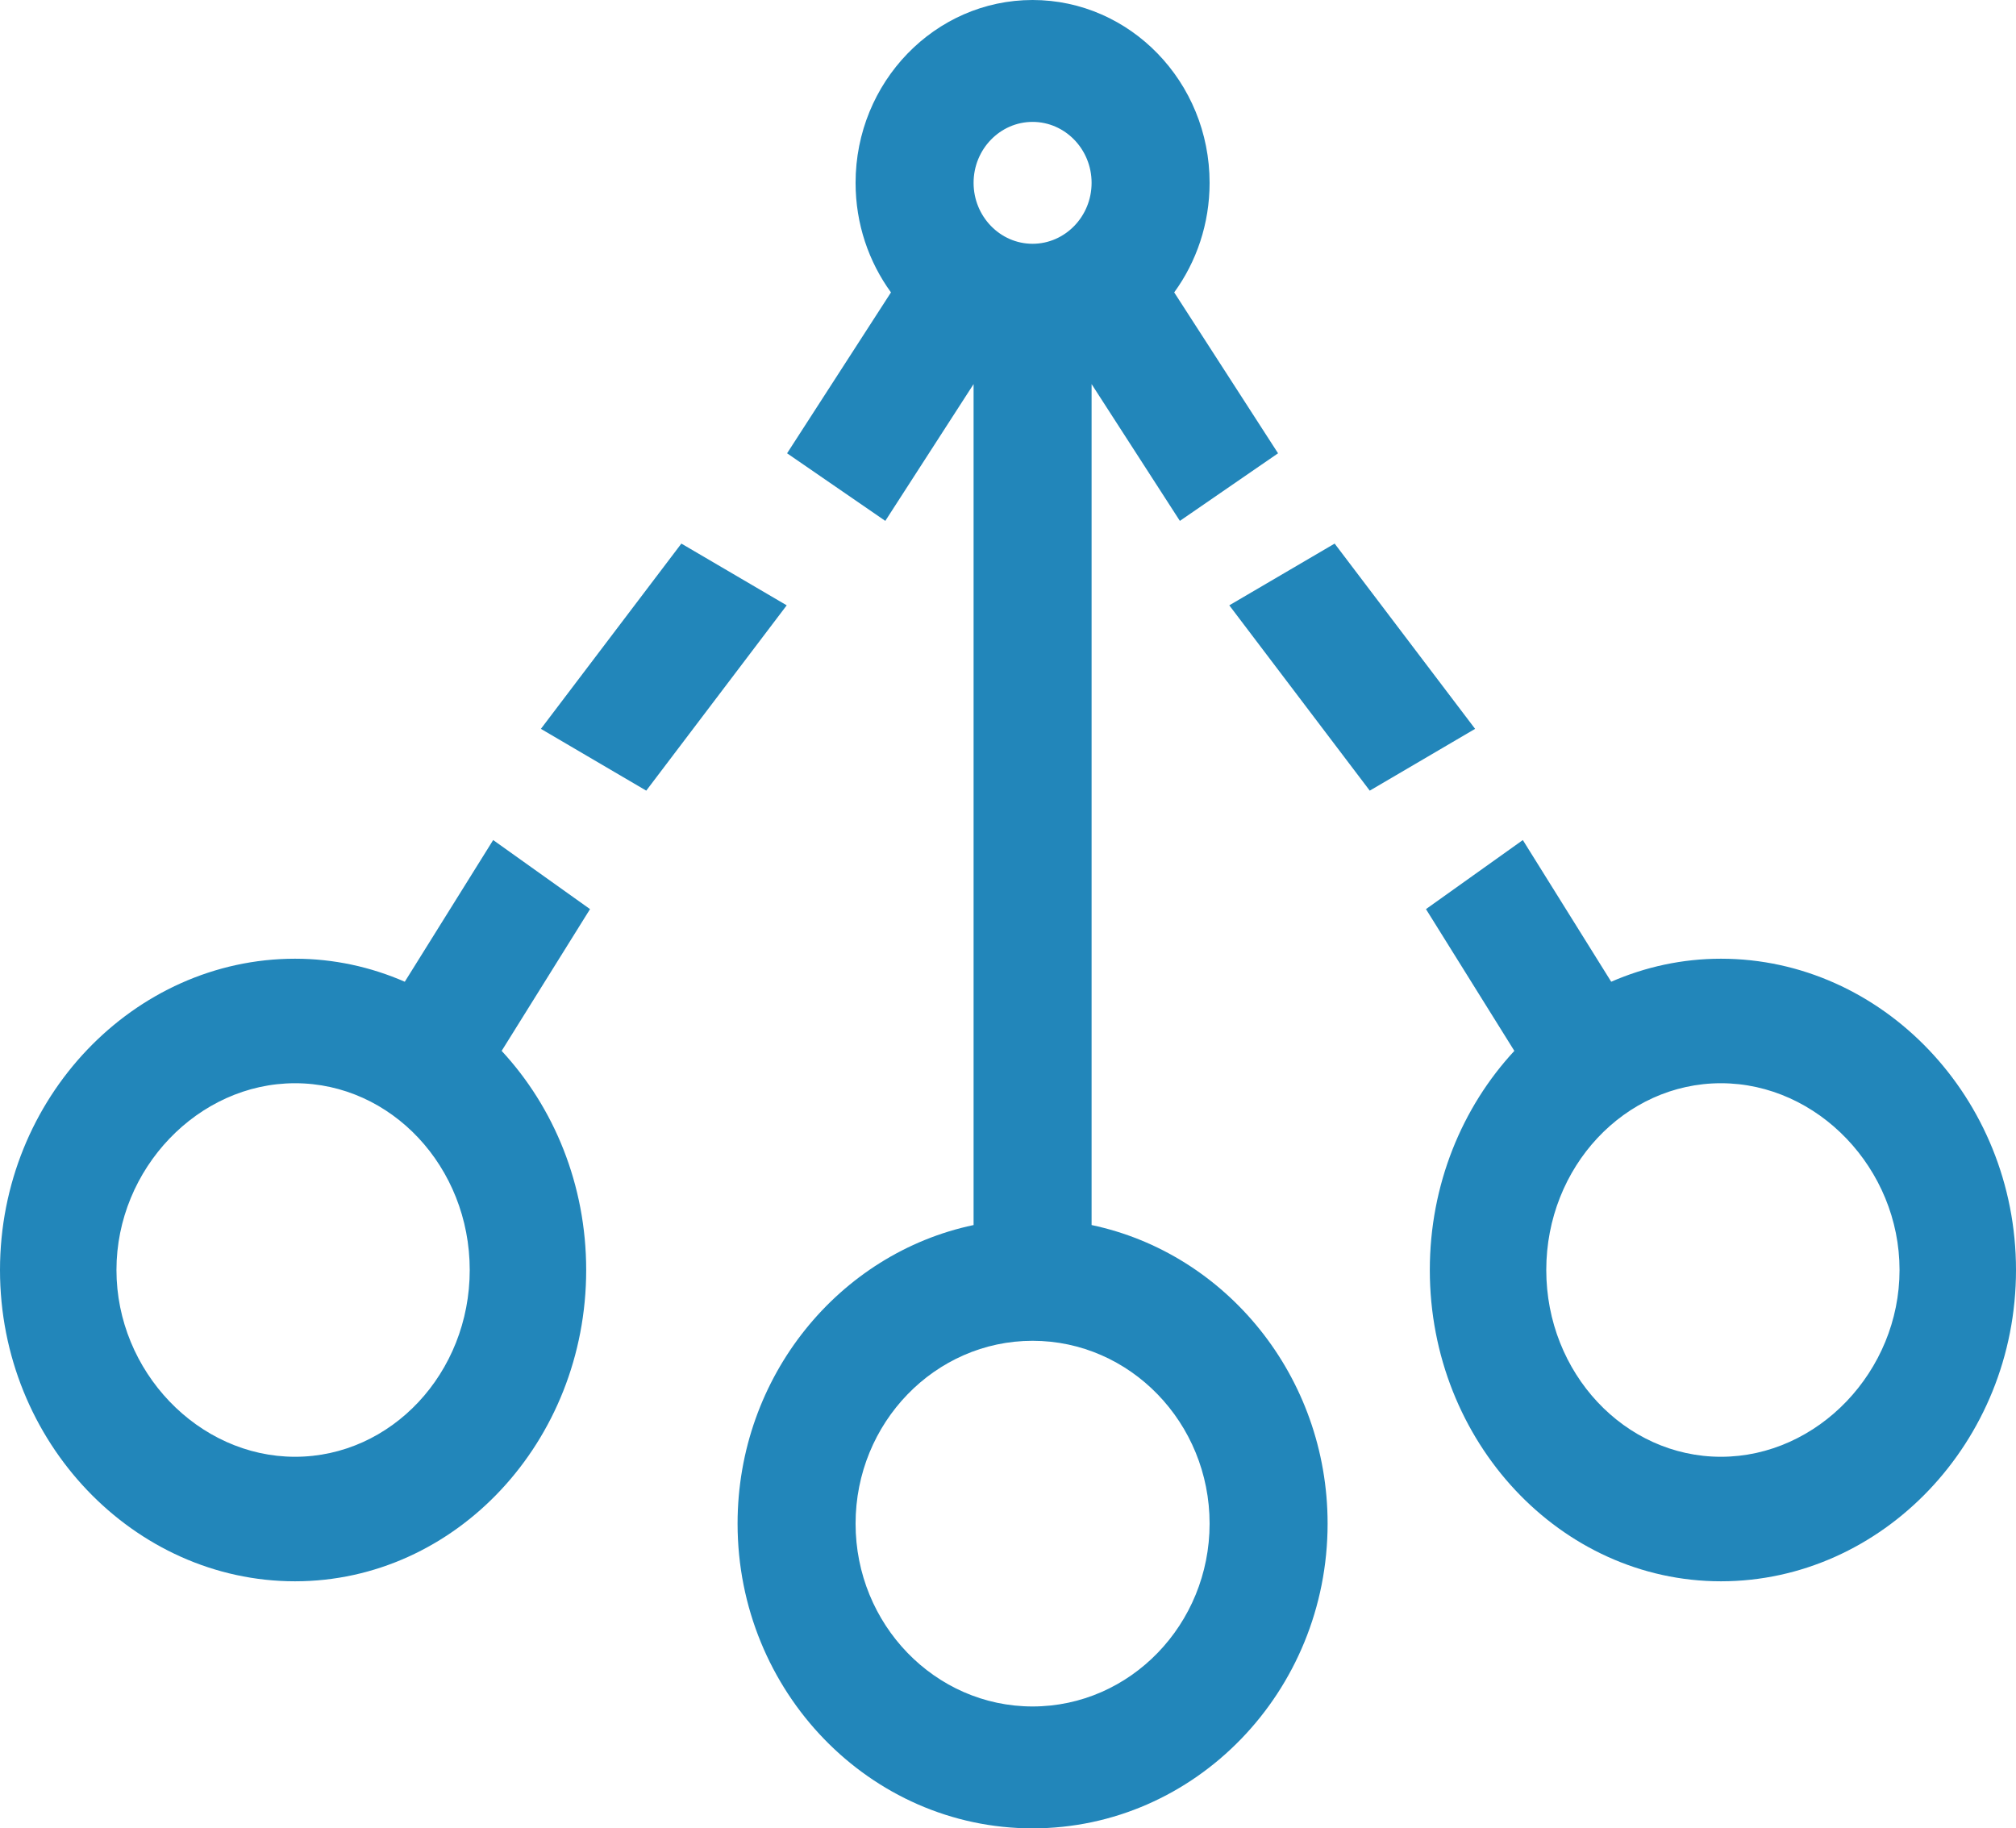 <svg width="43px" height="39px" viewBox="0 0 43 39" version="1.1" xmlns="http://www.w3.org/2000/svg" xmlns:xlink="http://www.w3.org/1999/xlink">
    <g id="Page-1" stroke="none" stroke-width="1" fill="none" fill-rule="evenodd">
        <g id="G3_NewDesign" transform="translate(-661, -1250)" fill="#2286BA">
            <g id="oscillation-2" transform="translate(661, 1250)">
                <g id="oscillation">
                    <path d="M6.293,33.73 C9.717,33.73 12.503,30.751 12.503,27.09 C12.503,25.269 11.814,23.617 10.7,22.416 L12.585,19.392 L10.519,17.919 L8.634,20.941 C7.911,20.626 7.121,20.45 6.293,20.45 C2.86,20.45 0,23.419 0,27.09 C0,30.76 2.86,33.73 6.293,33.73 Z M6.293,23.106 C8.348,23.106 10.019,24.893 10.019,27.09 C10.019,29.287 8.348,31.074 6.293,31.074 C4.228,31.074 2.484,29.25 2.484,27.09 C2.484,24.93 4.228,23.106 6.293,23.106 Z" id="Shape" fill-rule="nonzero"></path>
                    <path d="M22.024,39 C25.494,39 28.317,36.084 28.317,32.5 C28.317,29.361 26.152,26.735 23.283,26.131 L23.283,8.193 L25.166,11.111 L27.26,9.669 L25.045,6.237 C25.519,5.585 25.8,4.776 25.8,3.9 C25.8,1.75 24.106,0 22.024,0 C19.943,0 18.249,1.75 18.249,3.9 C18.249,4.776 18.53,5.585 19.004,6.237 L16.788,9.669 L18.883,11.111 L20.766,8.193 L20.766,26.131 C17.897,26.735 15.732,29.361 15.732,32.5 C15.732,36.084 18.555,39 22.024,39 Z M22.024,2.6 C22.718,2.6 23.283,3.183 23.283,3.9 C23.283,4.617 22.718,5.2 22.024,5.2 C21.331,5.2 20.766,4.617 20.766,3.9 C20.766,3.183 21.331,2.6 22.024,2.6 Z M22.024,28.6 C24.106,28.6 25.8,30.35 25.8,32.5 C25.8,34.65 24.106,36.4 22.024,36.4 C19.943,36.4 18.249,34.65 18.249,32.5 C18.249,30.35 19.943,28.6 22.024,28.6 Z" id="Shape" fill-rule="nonzero"></path>
                    <path d="M36.707,33.73 C40.14,33.73 43,30.761 43,27.09 C43,23.42 40.14,20.45 36.707,20.45 C35.879,20.45 35.089,20.626 34.366,20.941 L32.481,17.919 L30.415,19.392 L32.3,22.416 C31.186,23.617 30.497,25.269 30.497,27.09 C30.497,30.751 33.283,33.73 36.707,33.73 Z M40.516,27.09 C40.516,29.25 38.772,31.074 36.707,31.074 C34.652,31.074 32.981,29.287 32.981,27.09 C32.981,24.893 34.652,23.106 36.707,23.106 C38.772,23.106 40.516,24.93 40.516,27.09 Z" id="Shape" fill-rule="nonzero"></path>
                    <polygon id="Path" points="28.467 11.595 31.463 15.547 29.216 16.865 26.22 12.912"></polygon>
                    <polygon id="Path" points="13.784 16.865 11.537 15.547 14.533 11.595 16.78 12.912"></polygon>
                </g>
            </g>
        </g>
    </g>
</svg>